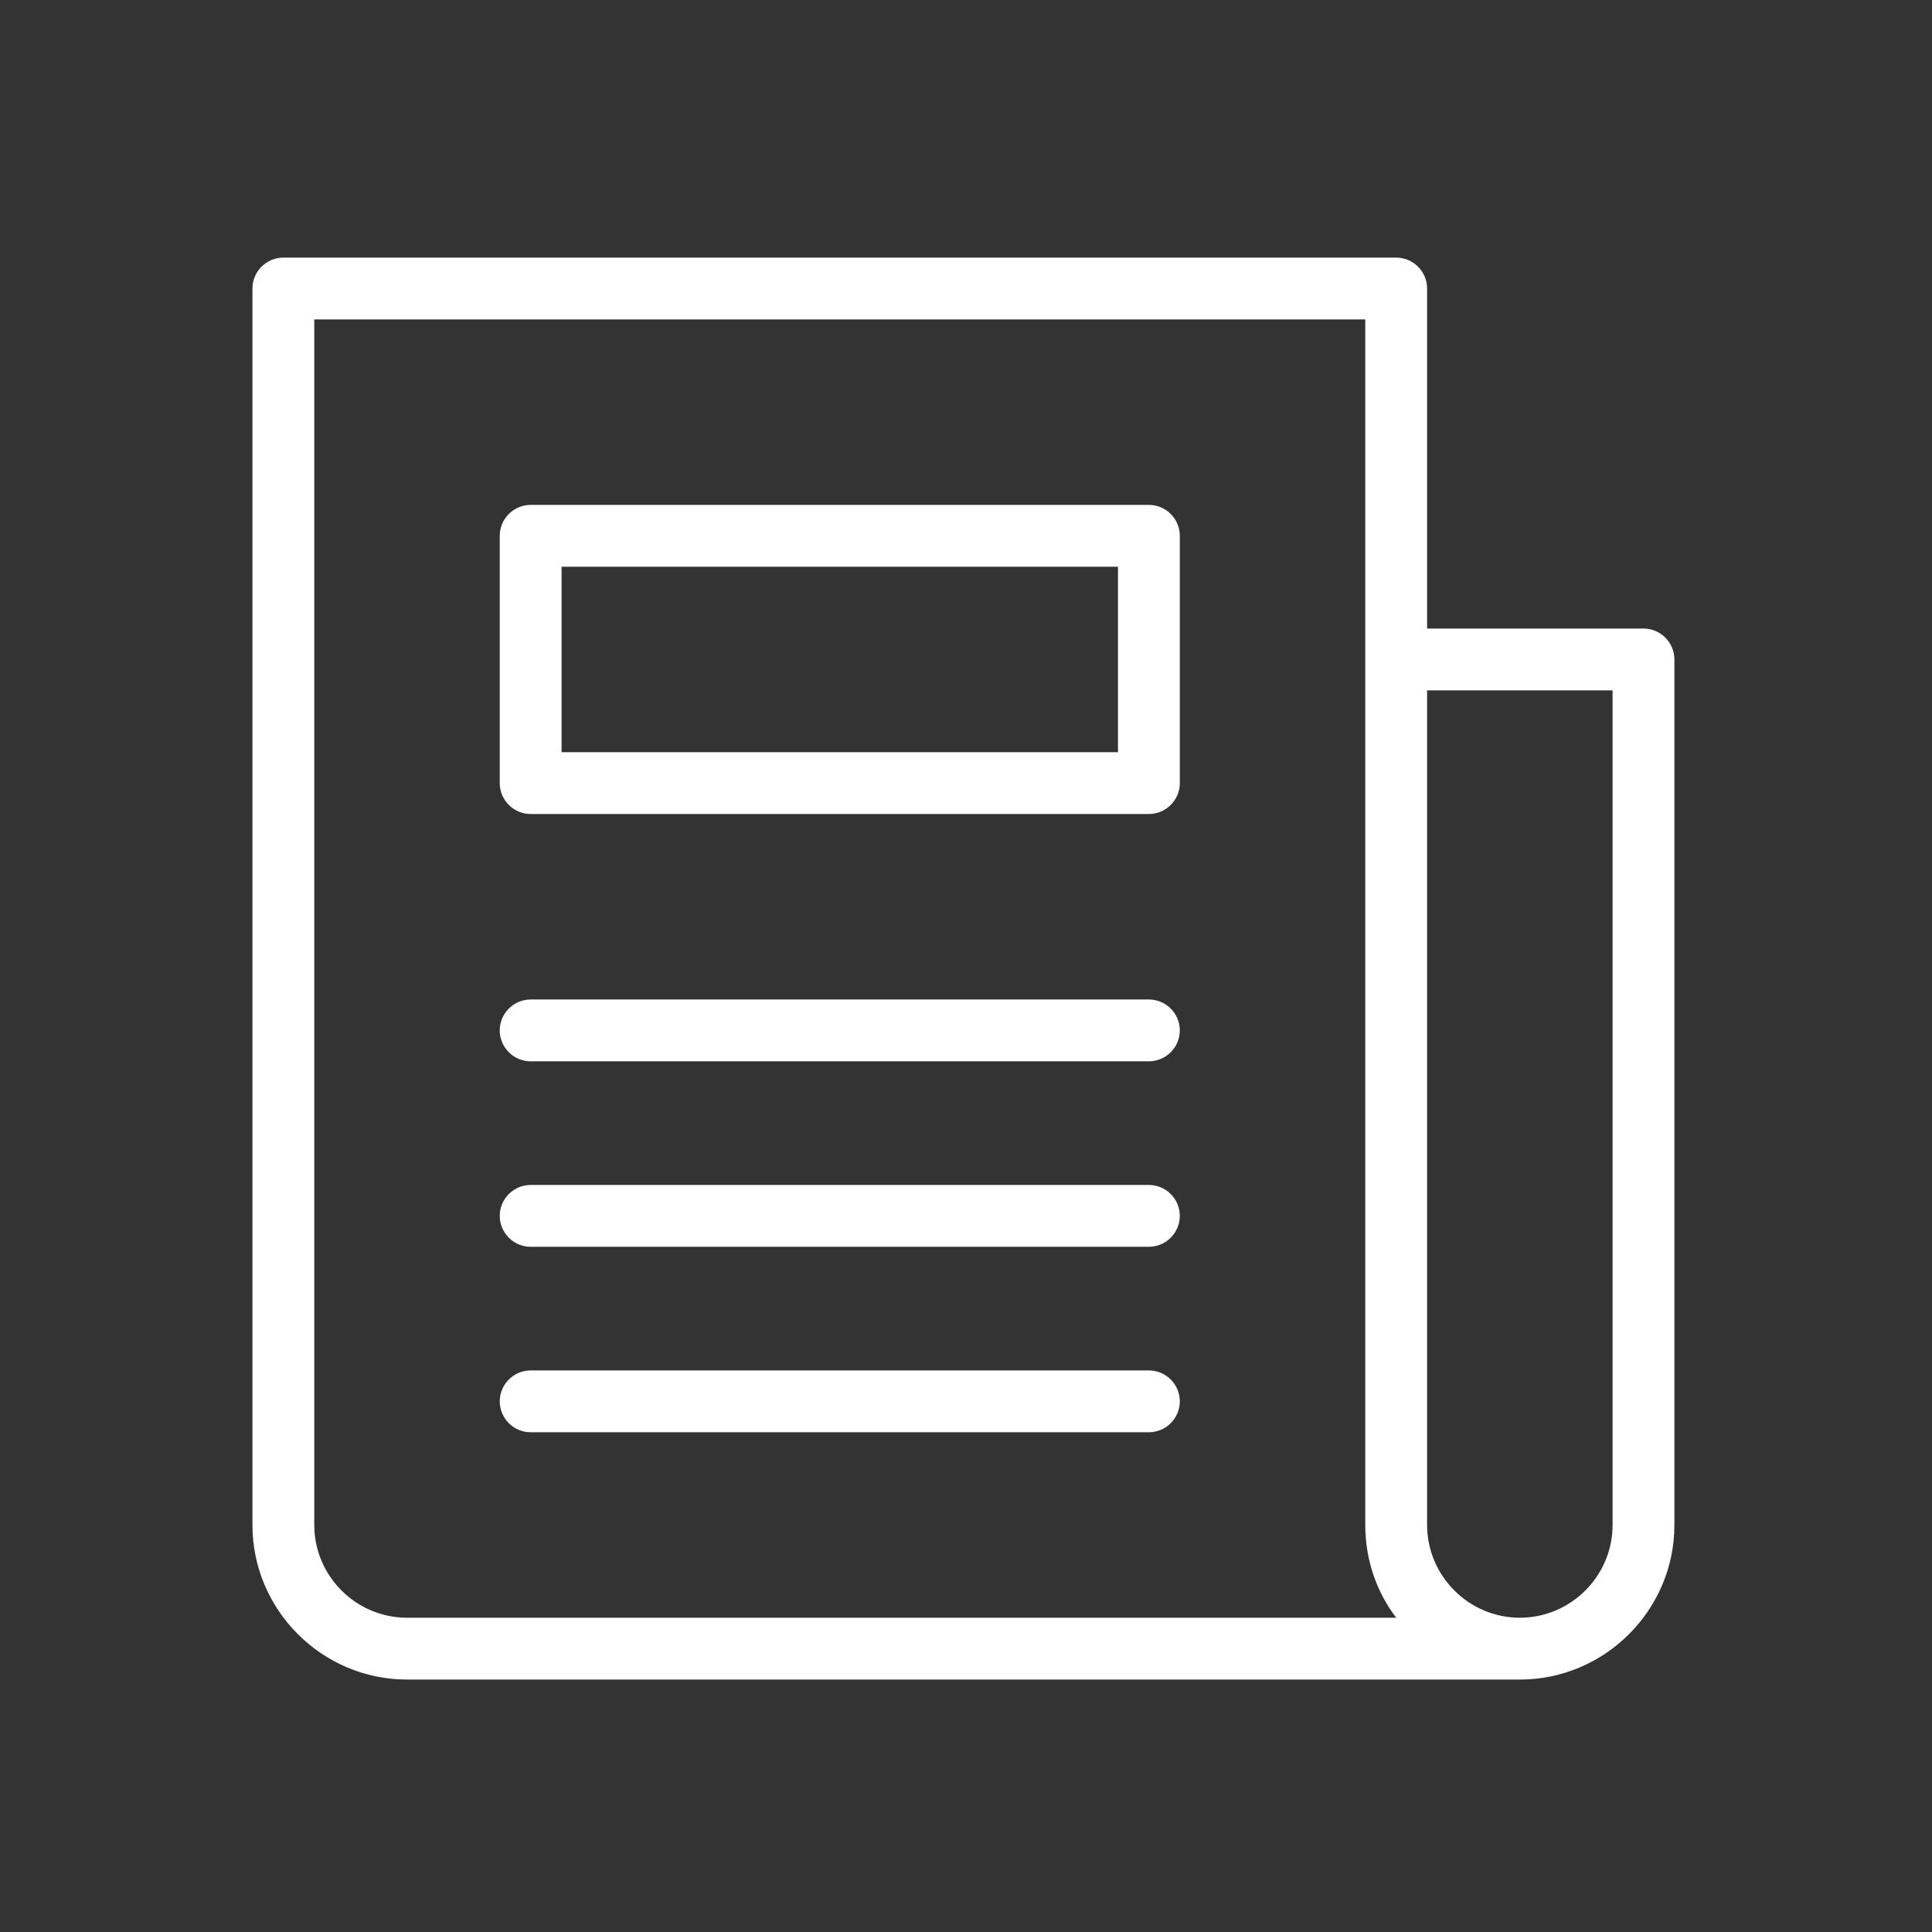 <?xml version="1.0" encoding="utf-8"?>
<!-- Generator: Adobe Illustrator 23.0.3, SVG Export Plug-In . SVG Version: 6.00 Build 0)  -->
<svg version="1.1" id="Ebene_1" xmlns="http://www.w3.org/2000/svg" xmlns:xlink="http://www.w3.org/1999/xlink" x="0px" y="0px"
	 viewBox="0 0 375 375" style="enable-background:new 0 0 375 375;" xml:space="preserve">
	<rect x="0" y="0" width="375" height="375" fill="#333333" stroke="none"/>
	<style>
		#Ebene_1{fill: #ffffff}
	</style>
<g>
	<path d="M319,122h-42V56c0-3.3-2.7-6-6-6H55c-3.3,0-6,2.7-6,6v240c0,16.5,13.5,30,30,30h216c16.5,0,30-13.5,30-30V128
		C325,124.7,322.3,122,319,122L319,122z M79,314c-9.9,0-18-8.1-18-18V62h204v234c0,6.8,2.2,13,6,18H79z M313,296c0,9.9-8.1,18-18,18
		s-18-8.1-18-18V134h36V296z M313,296"/>
	<path d="M223,98H103c-3.3,0-6,2.7-6,6v48c0,3.3,2.7,6,6,6h120c3.3,0,6-2.7,6-6v-48C229,100.7,226.3,98,223,98L223,98z M217,146H109
		v-36h108V146z M217,146"/>
	<path d="M223,194H103c-3.3,0-6,2.7-6,6c0,3.3,2.7,6,6,6h120c3.3,0,6-2.7,6-6C229,196.7,226.3,194,223,194L223,194z M223,194"/>
	<path d="M223,230H103c-3.3,0-6,2.7-6,6c0,3.3,2.7,6,6,6h120c3.3,0,6-2.7,6-6C229,232.7,226.3,230,223,230L223,230z M223,230"/>
	<path d="M223,266H103c-3.3,0-6,2.7-6,6s2.7,6,6,6h120c3.3,0,6-2.7,6-6S226.3,266,223,266L223,266z M223,266"/>
</g>
</svg>
